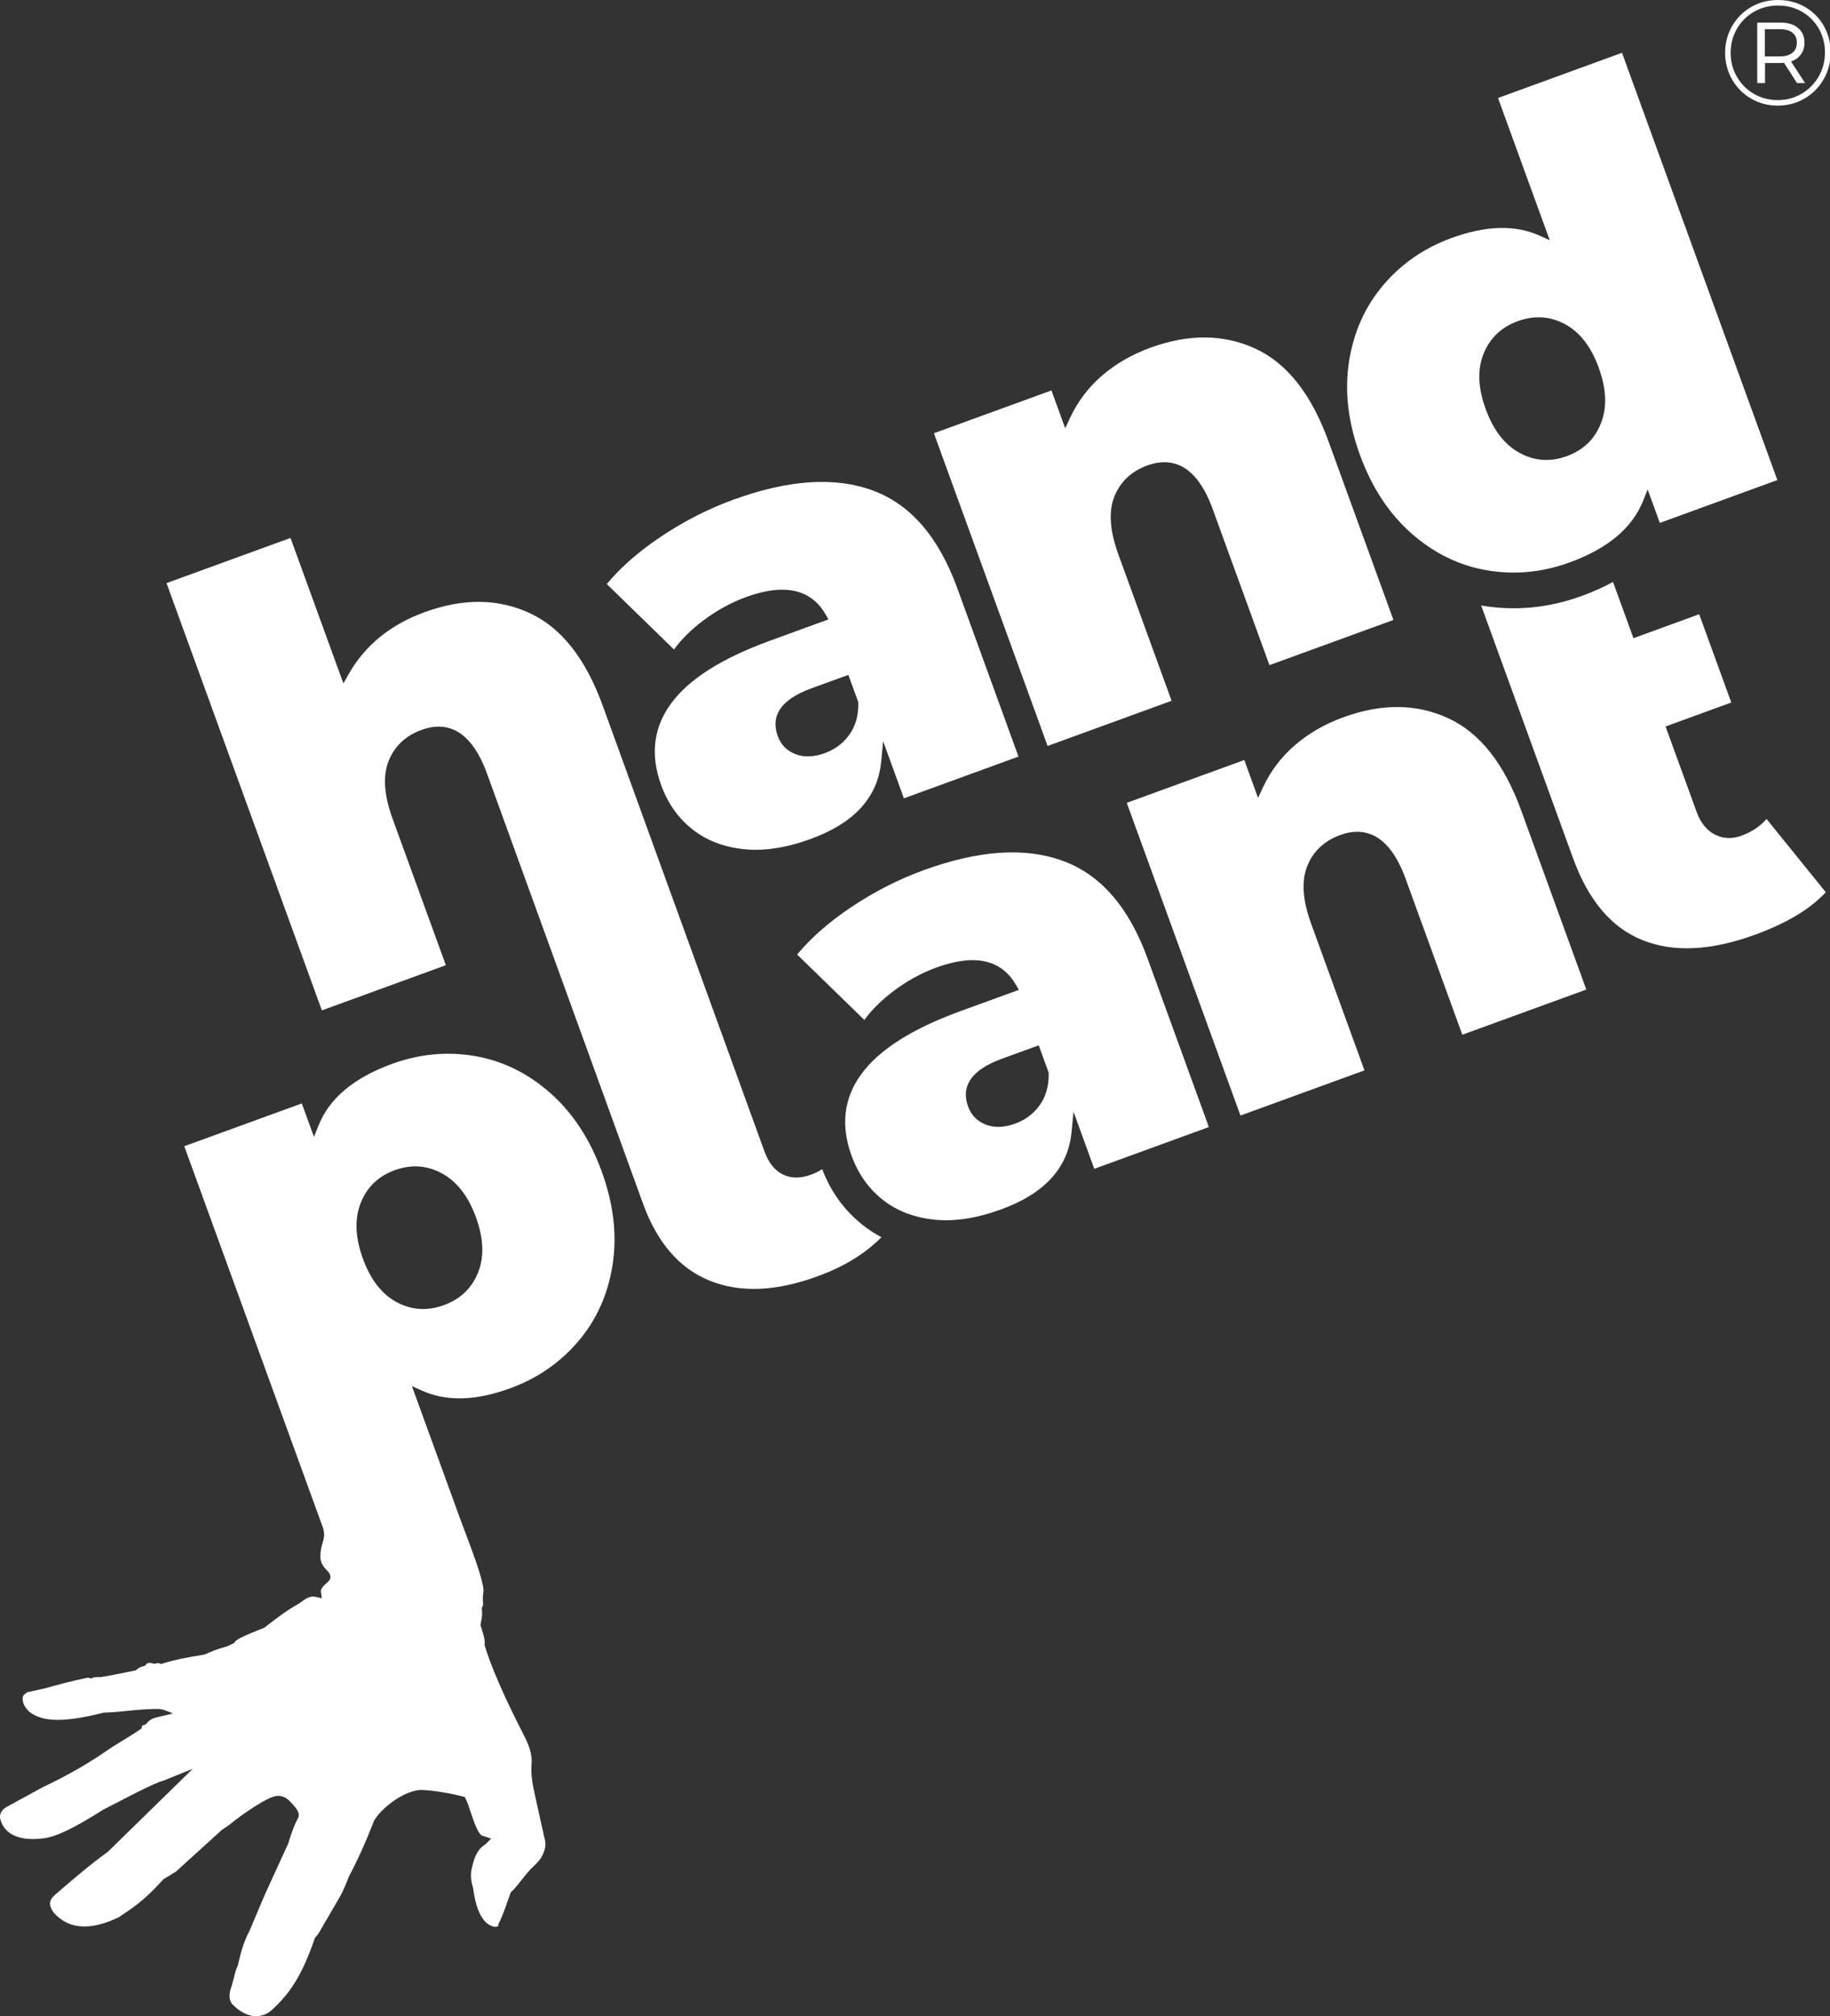 <?xml version="1.0" encoding="UTF-8" standalone="no"?>
<!DOCTYPE svg PUBLIC "-//W3C//DTD SVG 1.1//EN" "http://www.w3.org/Graphics/SVG/1.1/DTD/svg11.dtd">
<svg width="100%" height="100%" viewBox="0 0 118 130" version="1.1" xmlns="http://www.w3.org/2000/svg" xmlns:xlink="http://www.w3.org/1999/xlink" xml:space="preserve" xmlns:serif="http://www.serif.com/" style="fill-rule:evenodd;clip-rule:evenodd;stroke-linejoin:round;stroke-miterlimit:2;">
    <rect x="0" y="0" width="118" height="130" fill="#333333" stroke="none"/>
    <g transform="matrix(0.999,0,0,1,3.20804e-18,0)">
        <path d="M20.801,98.382C20.801,98.382 11.894,73.908 11.894,73.908C11.894,73.908 19.48,71.147 19.48,71.147C19.48,71.147 20.266,73.305 20.266,73.305L20.554,72.581C21.258,70.81 22.849,69.492 25.304,68.598L25.304,68.598C27.072,67.955 28.853,67.785 30.647,68.092C32.438,68.398 34.059,69.191 35.509,70.468C36.968,71.752 38.077,73.443 38.839,75.539C39.602,77.634 39.838,79.636 39.541,81.545C39.247,83.443 38.513,85.086 37.337,86.472C36.159,87.86 34.686,88.875 32.918,89.519C30.707,90.324 28.811,90.381 27.229,89.663L26.586,89.372L29.671,97.848C30.214,99.297 30.705,100.568 30.981,101.5C31.147,102.06 31.242,102.481 31.192,102.727C31.155,102.907 31.168,103.109 31.175,103.3C31.178,103.407 31.191,103.51 31.145,103.588L31.097,103.67L31.105,103.764C31.15,104.292 31.051,104.475 31.022,104.731L31.015,104.795L31.035,104.857C31.257,105.53 31.304,105.804 31.285,106.022L31.279,106.08L31.296,106.136C31.956,108.287 33.388,111.044 33.88,112.017C34.266,112.78 34.357,113.334 34.304,113.812L34.302,113.831C34.276,114.399 34.347,114.905 34.451,115.394L35.121,118.42L35.124,118.43C35.223,118.765 35.235,119.079 35.121,119.363L35.115,119.38C34.991,119.75 34.783,120.018 34.486,120.29C33.871,120.855 33.489,121.531 33.019,121.971L32.966,122.02L32.942,122.088C32.697,122.774 32.458,123.511 32.199,124.006L32.166,124.071L32.166,124.144C32.166,124.184 32.143,124.207 32.104,124.219C32.055,124.234 31.998,124.24 31.931,124.241C31.459,124.158 31.168,123.793 30.971,123.391C30.618,122.666 30.561,121.8 30.53,121.703C30.392,121.27 30.345,120.83 30.474,120.378L30.478,120.36C30.671,119.478 30.982,119.137 31.335,118.918L31.703,118.547L31.153,118.37C31.101,118.375 31.063,118.332 31.02,118.286C30.925,118.184 30.841,118.035 30.762,117.865C30.478,117.254 30.267,116.392 30.057,115.985L29.996,115.866L29.866,115.833C28.941,115.601 28.09,115.466 27.306,115.416C26.876,115.389 26.345,115.563 25.838,115.85C25.109,116.261 24.427,116.897 24.151,117.388L24.141,117.407L24.133,117.426C23.63,118.724 23.096,119.918 22.526,120.987L22.517,121.003L22.511,121.02C22.323,121.509 22.143,121.934 21.974,122.237C21.973,122.24 20.6,124.597 20.6,124.597C20.533,124.707 20.458,124.808 20.372,124.899L20.327,124.946L20.306,125.008C19.313,127.944 18.301,128.877 17.603,129.55C16.879,130.25 15.865,130.121 15.017,129.249C14.739,128.962 14.781,128.499 14.944,128.08L14.95,128.066L15.114,127.463C15.167,127.228 15.221,127 15.331,126.781L15.347,126.749L15.355,126.714C15.521,125.99 15.695,125.265 16.098,124.509L16.109,124.485L17.106,122.135C17.106,122.135 18.602,118.87 18.602,118.87L18.609,118.848C18.817,118.126 19.063,117.535 19.236,117.226C19.29,117.13 19.311,116.993 19.242,116.826C19.176,116.665 18.991,116.428 18.726,116.166C18.522,115.943 18.319,115.846 18.134,115.811C17.863,115.759 17.622,115.847 17.436,115.928C16.744,116.227 15.503,117.083 14.822,117.647C14.823,117.647 14.328,117.983 14.328,117.983L11.346,120.686C11.346,120.686 10.553,121.169 10.553,121.169L10.524,121.2C9.194,122.669 8.463,123.079 7.655,123.627C5.717,124.548 4.384,124.351 3.466,123.324C3.29,123.079 3.211,122.869 3.233,122.676C3.255,122.49 3.371,122.332 3.539,122.184C4.714,121.169 5.879,120.175 6.944,119.415L6.962,119.402L12.445,114.046L10.593,114.797C9.879,114.986 8.124,115.942 6.66,116.688L6.636,116.702C4.971,117.759 3.567,118.502 2.677,118.546L2.658,118.547C1.208,118.712 0.264,118.238 0.023,117.305C-0.059,116.989 0.074,116.678 0.535,116.449L2.718,115.259C3.625,114.825 5.191,114.059 6.902,112.876C7.591,112.399 8.272,112.04 9.033,111.523L9.139,111.452L9.16,111.326C9.168,111.272 9.211,111.242 9.315,111.213L9.402,111.189L9.461,111.121C9.609,110.949 9.77,110.809 10.155,110.722L11.158,110.486C10.828,110.343 10.499,110.185 10.153,110.189C8.836,110.198 7.884,110.396 6.746,110.426L6.714,110.427L6.683,110.434C5.67,110.683 4.761,110.86 3.969,110.89C3.227,110.919 2.595,110.82 2.091,110.511C1.723,110.285 1.495,109.93 1.462,109.615C1.447,109.466 1.476,109.326 1.586,109.244L1.758,109.114L2.881,108.868C3.842,108.592 4.731,108.369 5.555,108.196L5.57,108.192C5.635,108.175 5.706,108.176 5.787,108.197L5.91,108.228L6.008,108.167C6.023,108.164 6.095,108.15 6.145,108.147C6.253,108.139 6.378,108.138 6.498,108.135C6.646,108.132 7.962,107.869 8.681,107.719L8.759,107.703L8.819,107.65C8.93,107.55 9.077,107.479 9.26,107.432L9.359,107.406L9.421,107.324C9.518,107.197 9.681,107.203 9.893,107.26L9.981,107.284L10.068,107.254C10.143,107.228 10.22,107.226 10.299,107.256L10.395,107.292L10.493,107.262C11.289,107.012 12.214,106.841 13.17,106.688L13.208,106.682L13.243,106.666C13.602,106.508 13.931,106.352 14.643,106.157L14.668,106.15L15.134,105.929L15.171,105.836C15.192,105.82 15.353,105.698 15.51,105.616C15.887,105.42 16.445,105.197 17.016,104.971L17.055,104.956L17.089,104.93C17.754,104.413 18.407,103.896 19.324,103.379L19.338,103.371L19.352,103.361C19.663,103.136 19.961,102.875 20.355,102.961L20.772,103.052L20.712,102.629C20.697,102.528 20.738,102.441 20.817,102.34C20.9,102.233 21.02,102.12 21.176,101.987C21.286,101.894 21.323,101.793 21.328,101.694C21.333,101.594 21.295,101.474 21.19,101.348C21.043,101.171 20.655,100.902 20.68,100.29C20.698,99.828 20.797,99.58 20.857,99.362C20.935,99.076 20.969,98.829 20.801,98.382ZM28.649,84.154C29.719,83.765 30.455,83.06 30.861,82.042C31.259,81.046 31.221,79.863 30.722,78.493C30.225,77.125 29.492,76.188 28.543,75.668C27.572,75.135 26.552,75.062 25.482,75.452C24.411,75.841 23.676,76.553 23.275,77.585C22.883,78.594 22.924,79.783 23.422,81.151C23.92,82.52 24.652,83.451 25.597,83.958C26.562,84.477 27.579,84.543 28.649,84.154L28.649,84.154ZM53.069,75.388C53.63,76.85 54.497,78.04 55.655,78.964C56.041,79.273 56.454,79.543 56.893,79.774C55.41,81.271 53.639,81.977 52.724,82.31C50.077,83.273 47.77,83.368 45.802,82.573C43.845,81.781 42.42,80.123 41.506,77.614L31.432,49.874C30.876,48.349 30.141,47.417 29.267,47.044C28.658,46.784 27.974,46.784 27.217,47.06C26.171,47.44 25.46,48.116 25.078,49.081C24.707,50.02 24.781,51.253 25.336,52.779C25.336,52.779 28.778,62.235 28.778,62.235C28.778,62.235 20.775,65.148 20.775,65.148C20.775,65.148 10.748,37.599 10.748,37.599C10.748,37.599 18.751,34.686 18.751,34.686C18.751,34.686 22.165,44.067 22.165,44.067L22.482,43.504C23.542,41.622 25.188,40.279 27.414,39.469C29.882,38.57 32.139,38.586 34.185,39.53C36.237,40.476 37.799,42.468 38.897,45.484L49.344,74.247C49.615,74.99 50.017,75.478 50.53,75.729C51.048,75.983 51.655,75.995 52.349,75.742C52.595,75.653 52.835,75.535 53.069,75.388ZM59.616,56.109C63.173,54.815 66.178,54.609 68.635,55.519C71.074,56.422 72.879,58.528 74.075,61.813C74.075,61.813 78.027,72.671 78.027,72.671C78.027,72.671 70.63,75.364 70.63,75.364C70.63,75.364 69.289,71.679 69.289,71.679L69.164,72.989C68.943,75.309 67.416,76.963 64.617,77.981C63.024,78.561 61.571,78.782 60.255,78.636C58.96,78.493 57.858,78.063 56.953,77.34C56.048,76.617 55.385,75.676 54.964,74.518C54.257,72.575 54.457,70.828 55.578,69.279C56.731,67.685 58.871,66.333 61.982,65.201C61.982,65.201 65.76,63.826 65.76,63.826L65.585,63.52C64.652,61.887 62.945,61.473 60.442,62.384C59.481,62.734 58.561,63.237 57.683,63.895C56.911,64.474 56.28,65.097 55.789,65.766C55.789,65.766 51.452,61.547 51.452,61.547C52.335,60.481 53.481,59.476 54.889,58.528C56.396,57.514 57.972,56.708 59.616,56.109L59.616,56.109ZM65.521,72.45C66.186,72.208 66.715,71.81 67.11,71.258C67.505,70.707 67.702,70.028 67.689,69.217L67.688,69.167L67.045,67.402L64.645,68.276C62.688,68.988 62.013,70.045 62.488,71.35C62.694,71.915 63.079,72.305 63.645,72.519C64.186,72.724 64.811,72.708 65.521,72.45L65.521,72.45ZM86.706,46.25C89.174,45.351 91.431,45.367 93.477,46.31C95.529,47.257 97.091,49.249 98.189,52.265C98.189,52.265 102.389,63.805 102.389,63.805C102.389,63.805 94.386,66.718 94.386,66.718C94.386,66.718 90.723,56.655 90.723,56.655C90.168,55.13 89.432,54.197 88.558,53.825C87.949,53.565 87.266,53.565 86.509,53.84C85.462,54.221 84.751,54.897 84.37,55.862C83.999,56.8 84.073,58.034 84.628,59.56C84.628,59.56 88.07,69.016 88.07,69.016C88.07,69.016 80.067,71.929 80.067,71.929C80.067,71.929 72.728,51.766 72.728,51.766C72.728,51.766 80.314,49.005 80.314,49.005C80.314,49.005 81.202,51.445 81.202,51.445L81.505,50.795C82.001,49.732 82.69,48.818 83.572,48.056C84.459,47.289 85.504,46.687 86.706,46.25L86.706,46.25ZM95.602,39.042C97.783,39.411 99.948,39.209 102.097,38.426C102.833,38.159 103.504,37.856 104.112,37.521L105.433,41.15L109.675,39.605C109.675,39.605 111.747,45.298 111.747,45.298C111.747,45.298 107.504,46.842 107.504,46.842L109.509,52.349C109.769,53.062 110.166,53.545 110.682,53.809C111.213,54.081 111.785,54.11 112.4,53.886C113.06,53.645 113.602,53.286 114.025,52.809C114.025,52.809 117.845,57.53 117.845,57.53C116.845,58.617 115.316,59.528 113.267,60.274C110.445,61.301 108.026,61.424 106.009,60.616C104.003,59.812 102.519,58.046 101.533,55.337L95.602,39.042ZM47.329,32.222C50.886,30.927 53.891,30.722 56.348,31.631C58.787,32.535 60.592,34.64 61.788,37.926C61.788,37.926 65.74,48.784 65.74,48.784C65.74,48.784 58.343,51.476 58.343,51.476C58.343,51.476 57.002,47.792 57.002,47.792L56.877,49.101C56.656,51.422 55.128,53.075 52.33,54.094C50.737,54.674 49.284,54.895 47.968,54.749C46.672,54.606 45.571,54.175 44.666,53.453C43.761,52.73 43.098,51.789 42.677,50.63C41.969,48.687 42.17,46.941 43.291,45.392C44.444,43.798 46.584,42.446 49.695,41.314C49.695,41.314 53.473,39.938 53.473,39.938L53.298,39.633C52.365,38 50.658,37.586 48.155,38.497C47.194,38.847 46.274,39.35 45.396,40.008C44.624,40.586 43.993,41.21 43.502,41.878C43.502,41.878 39.165,37.659 39.165,37.659C40.048,36.594 41.194,35.589 42.602,34.641C44.109,33.627 45.685,32.82 47.329,32.222L47.329,32.222ZM53.234,48.562C53.899,48.32 54.428,47.923 54.823,47.371C55.218,46.82 55.415,46.14 55.402,45.33L55.401,45.28L54.758,43.515L52.358,44.388C50.401,45.101 49.726,46.158 50.201,47.463C50.407,48.027 50.792,48.417 51.358,48.632C51.899,48.837 52.524,48.821 53.234,48.562L53.234,48.562ZM74.257,22.419C76.725,21.521 78.982,21.537 81.028,22.48C83.08,23.427 84.642,25.419 85.74,28.434C85.74,28.434 89.94,39.974 89.94,39.974C89.94,39.974 81.937,42.887 81.937,42.887C81.937,42.887 78.274,32.825 78.274,32.825C77.719,31.3 76.984,30.367 76.109,29.995C75.5,29.735 74.817,29.735 74.06,30.01C73.014,30.391 72.303,31.067 71.921,32.032C71.55,32.97 71.624,34.204 72.179,35.73C72.179,35.73 75.621,45.186 75.621,45.186C75.621,45.186 67.618,48.099 67.618,48.099C67.618,48.099 60.279,27.936 60.279,27.936C60.279,27.936 67.866,25.175 67.866,25.175C67.866,25.175 68.754,27.615 68.754,27.615L69.057,26.965C69.553,25.901 70.241,24.988 71.123,24.226C72.01,23.458 73.055,22.857 74.257,22.419ZM104.693,3.405C104.693,3.405 113.663,28.049 114.72,30.955C114.72,30.955 107.134,33.716 107.134,33.716C107.134,33.716 106.348,31.558 106.348,31.558L106.06,32.282C105.356,34.053 103.765,35.371 101.311,36.265C99.543,36.908 97.761,37.078 95.967,36.771C94.176,36.465 92.556,35.672 91.105,34.395C89.646,33.111 88.538,31.42 87.775,29.324C87.012,27.229 86.776,25.227 87.073,23.318C87.368,21.42 88.102,19.777 89.278,18.391C90.455,17.003 91.928,15.988 93.696,15.344C95.907,14.539 97.804,14.482 99.386,15.199L100.029,15.491L96.69,6.318L104.693,3.405ZM101.133,29.411C102.203,29.021 102.938,28.31 103.339,27.278C103.732,26.269 103.69,25.08 103.192,23.712C102.694,22.343 101.963,21.412 101.018,20.904C100.052,20.386 99.035,20.319 97.965,20.709C96.896,21.098 96.159,21.803 95.753,22.821C95.355,23.817 95.393,25 95.892,26.37C96.39,27.738 97.122,28.675 98.071,29.195C99.042,29.728 100.062,29.801 101.133,29.411ZM114.763,0C115.4,0 115.977,0.148 116.495,0.444C117.012,0.74 117.419,1.146 117.715,1.664C118.011,2.182 118.159,2.756 118.159,3.386C118.159,4.016 118.007,4.593 117.705,5.117C117.403,5.642 116.991,6.055 116.47,6.357C115.95,6.659 115.374,6.81 114.744,6.81C114.113,6.81 113.54,6.659 113.022,6.357C112.504,6.055 112.096,5.643 111.797,5.122C111.498,4.601 111.348,4.029 111.348,3.405C111.348,2.781 111.498,2.209 111.797,1.688C112.096,1.167 112.506,0.756 113.027,0.453C113.548,0.151 114.126,0 114.763,0ZM114.744,6.453C115.31,6.453 115.824,6.317 116.287,6.043C116.75,5.77 117.117,5.4 117.387,4.934C117.657,4.468 117.792,3.952 117.792,3.386C117.792,2.82 117.66,2.307 117.396,1.847C117.133,1.387 116.771,1.024 116.311,0.757C115.851,0.49 115.335,0.357 114.763,0.357C114.191,0.357 113.671,0.492 113.205,0.762C112.739,1.032 112.372,1.4 112.105,1.867C111.839,2.333 111.705,2.846 111.705,3.405C111.705,3.965 111.839,4.478 112.105,4.944C112.372,5.41 112.737,5.778 113.2,6.048C113.663,6.318 114.178,6.453 114.744,6.453ZM116.47,2.749C116.47,3.045 116.395,3.297 116.244,3.506C116.093,3.715 115.879,3.868 115.602,3.965L116.509,5.354L115.988,5.354L115.149,4.052C115.097,4.058 115.023,4.061 114.927,4.061L113.924,4.061L113.924,5.354L113.422,5.354L113.422,1.457L114.927,1.457C115.403,1.457 115.779,1.572 116.056,1.804C116.332,2.035 116.47,2.351 116.47,2.749ZM114.898,3.637C115.239,3.637 115.504,3.56 115.694,3.405C115.884,3.251 115.978,3.032 115.978,2.749C115.978,2.473 115.884,2.259 115.694,2.108C115.504,1.957 115.239,1.881 114.898,1.881L113.914,1.881L113.914,3.637L114.898,3.637Z" style="fill:white;"/>
    </g>
</svg>
